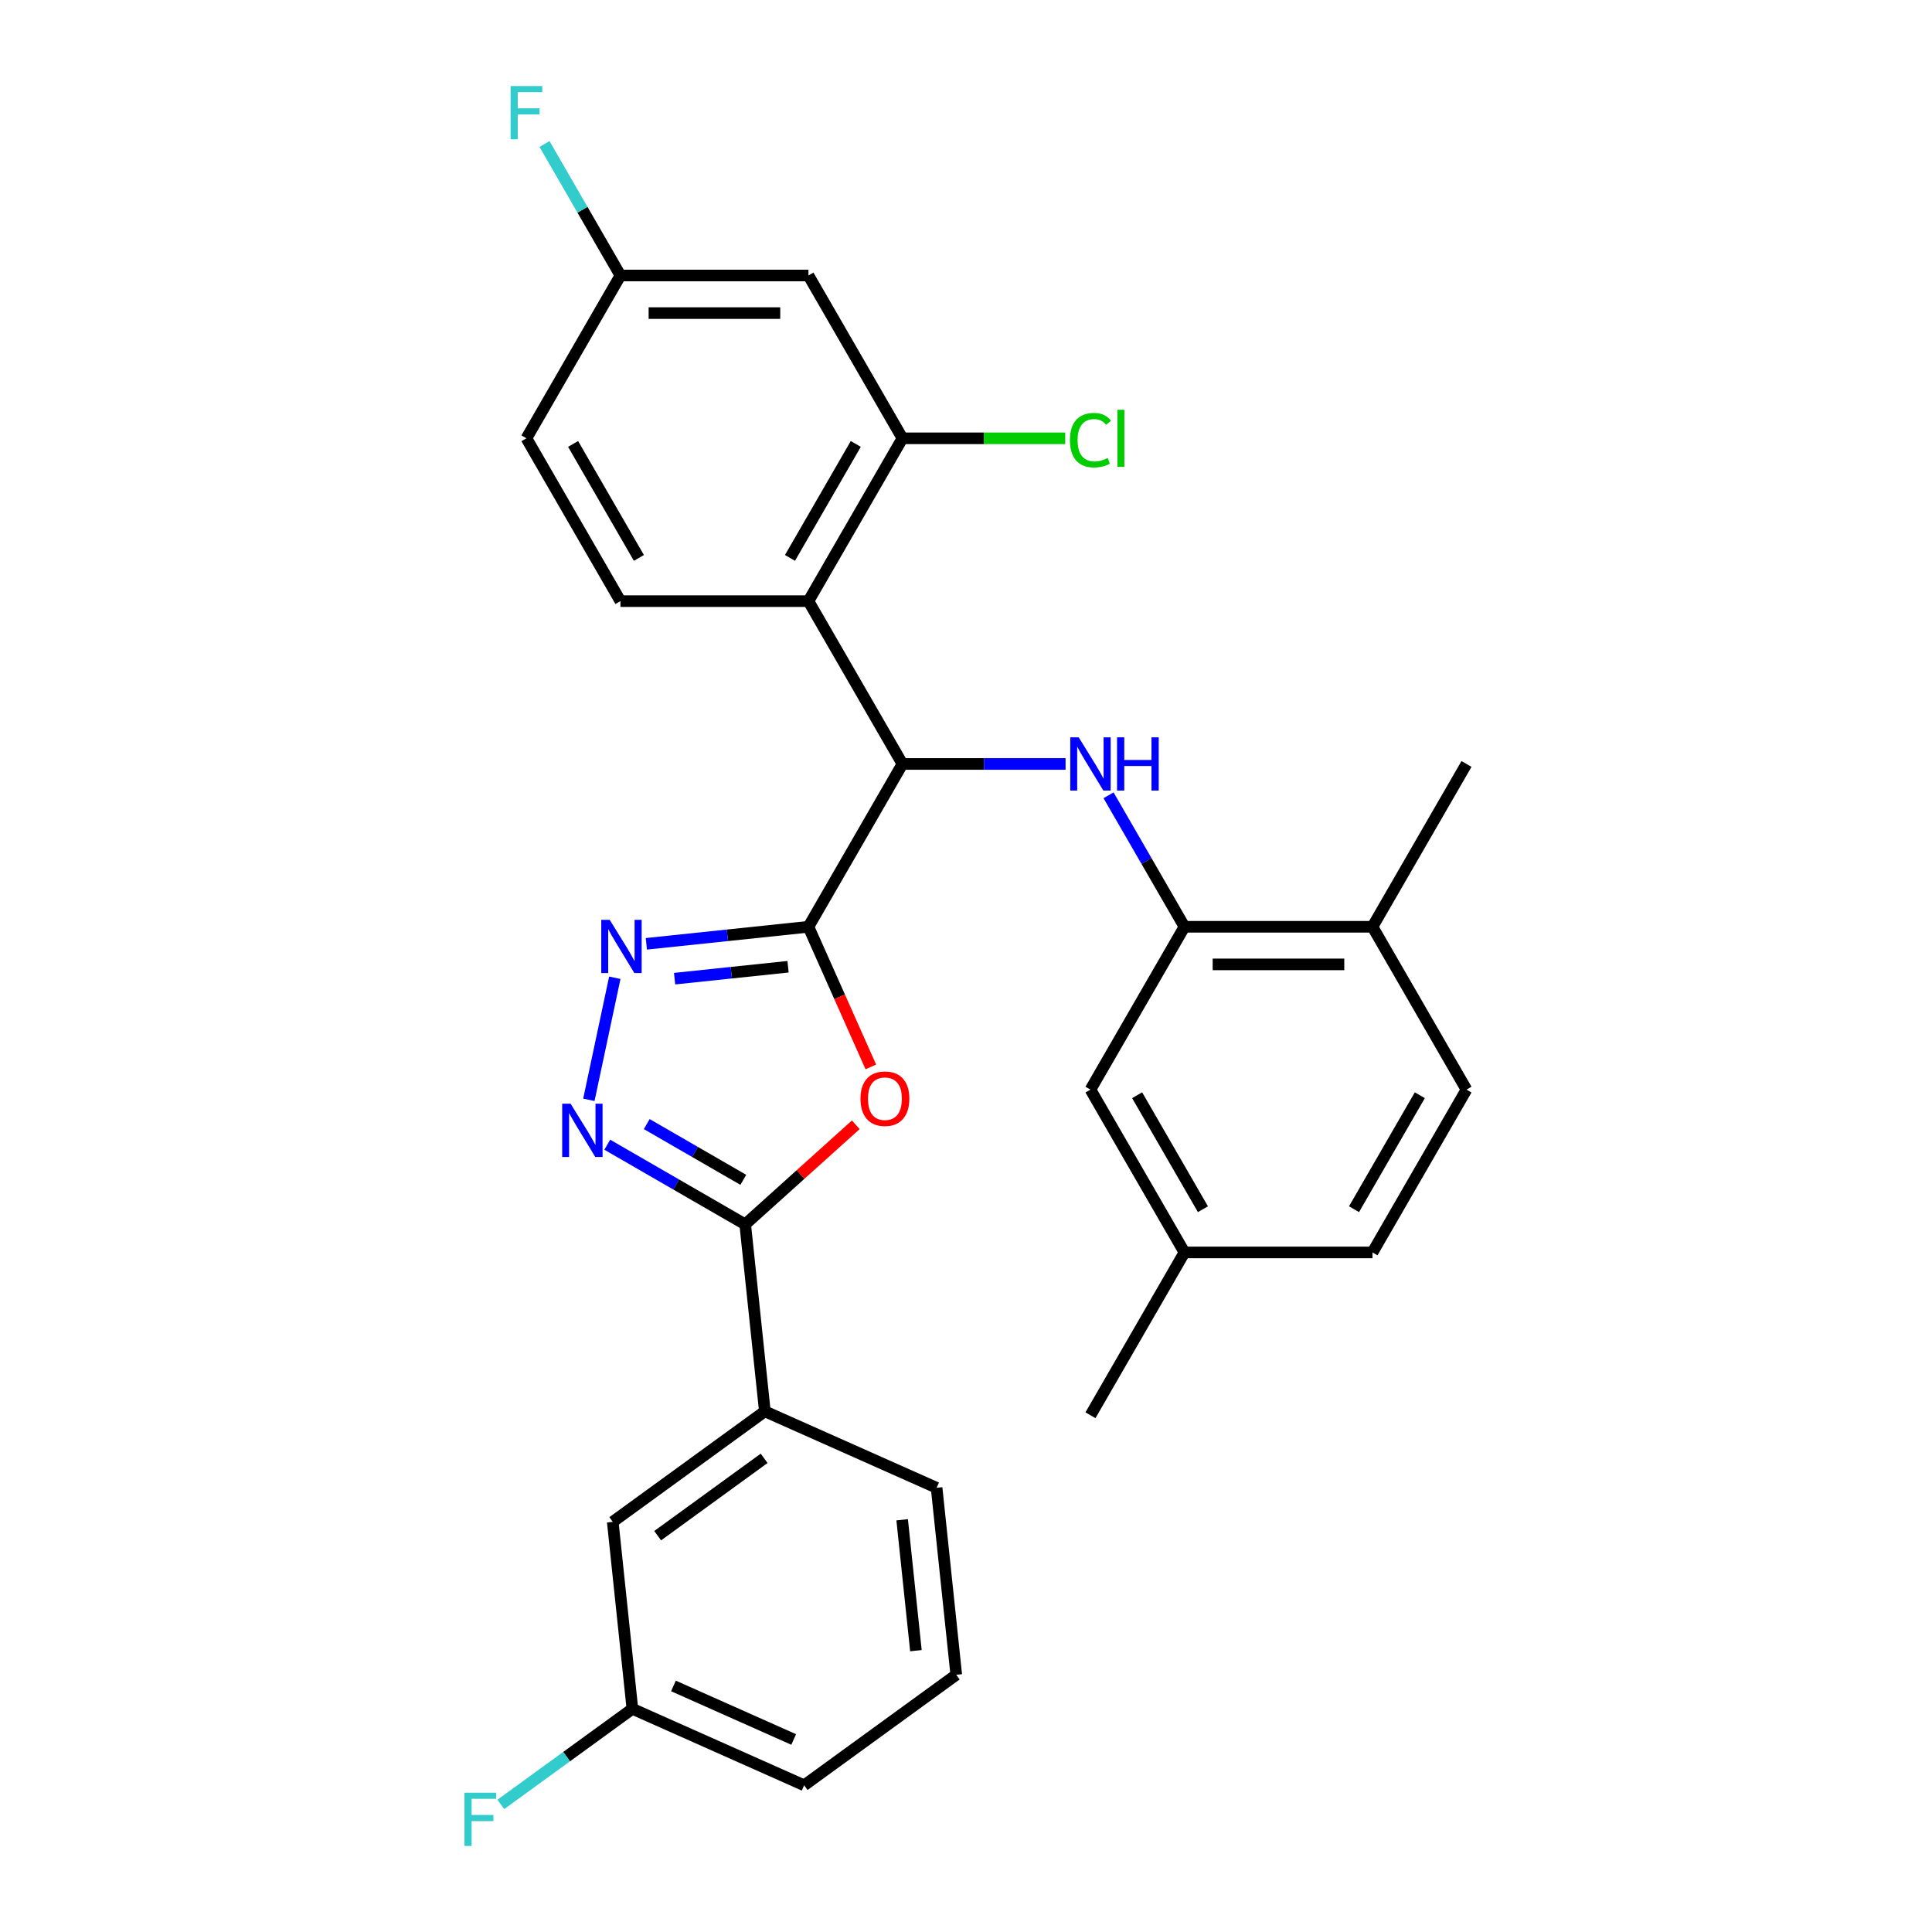 <?xml version='1.0' encoding='iso-8859-1'?>
<svg version='1.1' baseProfile='full'
              xmlns='http://www.w3.org/2000/svg'
                      xmlns:rdkit='http://www.rdkit.org/xml'
                      xmlns:xlink='http://www.w3.org/1999/xlink'
                  xml:space='preserve'
width='1000px' height='1000px' viewBox='0 0 1000 1000'>
<!-- END OF HEADER -->
<rect style='opacity:1.0;fill:#FFFFFF;stroke:none' width='1000' height='1000' x='0' y='0'> </rect>
<path class='bond-0' d='M 418.449,479.702 L 434.596,515.968' style='fill:none;fill-rule:evenodd;stroke:#000000;stroke-width:6px;stroke-linecap:butt;stroke-linejoin:miter;stroke-opacity:1' />
<path class='bond-0' d='M 434.596,515.968 L 450.743,552.235' style='fill:none;fill-rule:evenodd;stroke:#FF0000;stroke-width:6px;stroke-linecap:butt;stroke-linejoin:miter;stroke-opacity:1' />
<path class='bond-1' d='M 418.449,479.702 L 376.501,484.111' style='fill:none;fill-rule:evenodd;stroke:#000000;stroke-width:6px;stroke-linecap:butt;stroke-linejoin:miter;stroke-opacity:1' />
<path class='bond-1' d='M 376.501,484.111 L 334.552,488.52' style='fill:none;fill-rule:evenodd;stroke:#0000FF;stroke-width:6px;stroke-linecap:butt;stroke-linejoin:miter;stroke-opacity:1' />
<path class='bond-1' d='M 407.899,500.381 L 378.535,503.467' style='fill:none;fill-rule:evenodd;stroke:#000000;stroke-width:6px;stroke-linecap:butt;stroke-linejoin:miter;stroke-opacity:1' />
<path class='bond-1' d='M 378.535,503.467 L 349.171,506.554' style='fill:none;fill-rule:evenodd;stroke:#0000FF;stroke-width:6px;stroke-linecap:butt;stroke-linejoin:miter;stroke-opacity:1' />
<path class='bond-4' d='M 418.449,479.702 L 467.107,395.425' style='fill:none;fill-rule:evenodd;stroke:#000000;stroke-width:6px;stroke-linecap:butt;stroke-linejoin:miter;stroke-opacity:1' />
<path class='bond-3' d='M 442.947,582.185 L 414.33,607.952' style='fill:none;fill-rule:evenodd;stroke:#FF0000;stroke-width:6px;stroke-linecap:butt;stroke-linejoin:miter;stroke-opacity:1' />
<path class='bond-3' d='M 414.33,607.952 L 385.712,633.719' style='fill:none;fill-rule:evenodd;stroke:#000000;stroke-width:6px;stroke-linecap:butt;stroke-linejoin:miter;stroke-opacity:1' />
<path class='bond-2' d='M 318.222,506.087 L 304.793,569.264' style='fill:none;fill-rule:evenodd;stroke:#0000FF;stroke-width:6px;stroke-linecap:butt;stroke-linejoin:miter;stroke-opacity:1' />
<path class='bond-29' d='M 314.32,592.501 L 350.016,613.11' style='fill:none;fill-rule:evenodd;stroke:#0000FF;stroke-width:6px;stroke-linecap:butt;stroke-linejoin:miter;stroke-opacity:1' />
<path class='bond-29' d='M 350.016,613.11 L 385.712,633.719' style='fill:none;fill-rule:evenodd;stroke:#000000;stroke-width:6px;stroke-linecap:butt;stroke-linejoin:miter;stroke-opacity:1' />
<path class='bond-29' d='M 334.76,581.828 L 359.747,596.255' style='fill:none;fill-rule:evenodd;stroke:#0000FF;stroke-width:6px;stroke-linecap:butt;stroke-linejoin:miter;stroke-opacity:1' />
<path class='bond-29' d='M 359.747,596.255 L 384.735,610.681' style='fill:none;fill-rule:evenodd;stroke:#000000;stroke-width:6px;stroke-linecap:butt;stroke-linejoin:miter;stroke-opacity:1' />
<path class='bond-9' d='M 385.712,633.719 L 395.884,730.501' style='fill:none;fill-rule:evenodd;stroke:#000000;stroke-width:6px;stroke-linecap:butt;stroke-linejoin:miter;stroke-opacity:1' />
<path class='bond-5' d='M 467.107,395.425 L 418.449,311.148' style='fill:none;fill-rule:evenodd;stroke:#000000;stroke-width:6px;stroke-linecap:butt;stroke-linejoin:miter;stroke-opacity:1' />
<path class='bond-6' d='M 467.107,395.425 L 509.322,395.425' style='fill:none;fill-rule:evenodd;stroke:#000000;stroke-width:6px;stroke-linecap:butt;stroke-linejoin:miter;stroke-opacity:1' />
<path class='bond-6' d='M 509.322,395.425 L 551.537,395.425' style='fill:none;fill-rule:evenodd;stroke:#0000FF;stroke-width:6px;stroke-linecap:butt;stroke-linejoin:miter;stroke-opacity:1' />
<path class='bond-8' d='M 418.449,311.148 L 467.107,226.871' style='fill:none;fill-rule:evenodd;stroke:#000000;stroke-width:6px;stroke-linecap:butt;stroke-linejoin:miter;stroke-opacity:1' />
<path class='bond-8' d='M 408.893,288.775 L 442.953,229.781' style='fill:none;fill-rule:evenodd;stroke:#000000;stroke-width:6px;stroke-linecap:butt;stroke-linejoin:miter;stroke-opacity:1' />
<path class='bond-10' d='M 418.449,311.148 L 321.135,311.148' style='fill:none;fill-rule:evenodd;stroke:#000000;stroke-width:6px;stroke-linecap:butt;stroke-linejoin:miter;stroke-opacity:1' />
<path class='bond-7' d='M 573.782,411.638 L 593.43,445.67' style='fill:none;fill-rule:evenodd;stroke:#0000FF;stroke-width:6px;stroke-linecap:butt;stroke-linejoin:miter;stroke-opacity:1' />
<path class='bond-7' d='M 593.43,445.67 L 613.079,479.702' style='fill:none;fill-rule:evenodd;stroke:#000000;stroke-width:6px;stroke-linecap:butt;stroke-linejoin:miter;stroke-opacity:1' />
<path class='bond-12' d='M 613.079,479.702 L 710.393,479.702' style='fill:none;fill-rule:evenodd;stroke:#000000;stroke-width:6px;stroke-linecap:butt;stroke-linejoin:miter;stroke-opacity:1' />
<path class='bond-12' d='M 627.676,499.165 L 695.796,499.165' style='fill:none;fill-rule:evenodd;stroke:#000000;stroke-width:6px;stroke-linecap:butt;stroke-linejoin:miter;stroke-opacity:1' />
<path class='bond-13' d='M 613.079,479.702 L 564.421,563.979' style='fill:none;fill-rule:evenodd;stroke:#000000;stroke-width:6px;stroke-linecap:butt;stroke-linejoin:miter;stroke-opacity:1' />
<path class='bond-11' d='M 467.107,226.871 L 418.449,142.594' style='fill:none;fill-rule:evenodd;stroke:#000000;stroke-width:6px;stroke-linecap:butt;stroke-linejoin:miter;stroke-opacity:1' />
<path class='bond-17' d='M 467.107,226.871 L 509.234,226.871' style='fill:none;fill-rule:evenodd;stroke:#000000;stroke-width:6px;stroke-linecap:butt;stroke-linejoin:miter;stroke-opacity:1' />
<path class='bond-17' d='M 509.234,226.871 L 551.362,226.871' style='fill:none;fill-rule:evenodd;stroke:#00CC00;stroke-width:6px;stroke-linecap:butt;stroke-linejoin:miter;stroke-opacity:1' />
<path class='bond-14' d='M 395.884,730.501 L 317.155,787.701' style='fill:none;fill-rule:evenodd;stroke:#000000;stroke-width:6px;stroke-linecap:butt;stroke-linejoin:miter;stroke-opacity:1' />
<path class='bond-14' d='M 395.515,754.827 L 340.404,794.867' style='fill:none;fill-rule:evenodd;stroke:#000000;stroke-width:6px;stroke-linecap:butt;stroke-linejoin:miter;stroke-opacity:1' />
<path class='bond-24' d='M 395.884,730.501 L 484.785,770.082' style='fill:none;fill-rule:evenodd;stroke:#000000;stroke-width:6px;stroke-linecap:butt;stroke-linejoin:miter;stroke-opacity:1' />
<path class='bond-18' d='M 321.135,311.148 L 272.478,226.871' style='fill:none;fill-rule:evenodd;stroke:#000000;stroke-width:6px;stroke-linecap:butt;stroke-linejoin:miter;stroke-opacity:1' />
<path class='bond-18' d='M 330.692,288.775 L 296.631,229.781' style='fill:none;fill-rule:evenodd;stroke:#000000;stroke-width:6px;stroke-linecap:butt;stroke-linejoin:miter;stroke-opacity:1' />
<path class='bond-30' d='M 418.449,142.594 L 321.135,142.594' style='fill:none;fill-rule:evenodd;stroke:#000000;stroke-width:6px;stroke-linecap:butt;stroke-linejoin:miter;stroke-opacity:1' />
<path class='bond-30' d='M 403.852,162.057 L 335.732,162.057' style='fill:none;fill-rule:evenodd;stroke:#000000;stroke-width:6px;stroke-linecap:butt;stroke-linejoin:miter;stroke-opacity:1' />
<path class='bond-16' d='M 710.393,479.702 L 759.051,563.979' style='fill:none;fill-rule:evenodd;stroke:#000000;stroke-width:6px;stroke-linecap:butt;stroke-linejoin:miter;stroke-opacity:1' />
<path class='bond-26' d='M 710.393,479.702 L 759.051,395.425' style='fill:none;fill-rule:evenodd;stroke:#000000;stroke-width:6px;stroke-linecap:butt;stroke-linejoin:miter;stroke-opacity:1' />
<path class='bond-20' d='M 564.421,563.979 L 613.079,648.256' style='fill:none;fill-rule:evenodd;stroke:#000000;stroke-width:6px;stroke-linecap:butt;stroke-linejoin:miter;stroke-opacity:1' />
<path class='bond-20' d='M 588.575,566.889 L 622.635,625.883' style='fill:none;fill-rule:evenodd;stroke:#000000;stroke-width:6px;stroke-linecap:butt;stroke-linejoin:miter;stroke-opacity:1' />
<path class='bond-19' d='M 317.155,787.701 L 327.327,884.483' style='fill:none;fill-rule:evenodd;stroke:#000000;stroke-width:6px;stroke-linecap:butt;stroke-linejoin:miter;stroke-opacity:1' />
<path class='bond-15' d='M 321.135,142.594 L 272.478,226.871' style='fill:none;fill-rule:evenodd;stroke:#000000;stroke-width:6px;stroke-linecap:butt;stroke-linejoin:miter;stroke-opacity:1' />
<path class='bond-22' d='M 321.135,142.594 L 301.486,108.562' style='fill:none;fill-rule:evenodd;stroke:#000000;stroke-width:6px;stroke-linecap:butt;stroke-linejoin:miter;stroke-opacity:1' />
<path class='bond-22' d='M 301.486,108.562 L 281.838,74.53' style='fill:none;fill-rule:evenodd;stroke:#33CCCC;stroke-width:6px;stroke-linecap:butt;stroke-linejoin:miter;stroke-opacity:1' />
<path class='bond-31' d='M 759.051,563.979 L 710.393,648.256' style='fill:none;fill-rule:evenodd;stroke:#000000;stroke-width:6px;stroke-linecap:butt;stroke-linejoin:miter;stroke-opacity:1' />
<path class='bond-31' d='M 734.897,566.889 L 700.837,625.883' style='fill:none;fill-rule:evenodd;stroke:#000000;stroke-width:6px;stroke-linecap:butt;stroke-linejoin:miter;stroke-opacity:1' />
<path class='bond-23' d='M 327.327,884.483 L 293.276,909.222' style='fill:none;fill-rule:evenodd;stroke:#000000;stroke-width:6px;stroke-linecap:butt;stroke-linejoin:miter;stroke-opacity:1' />
<path class='bond-23' d='M 293.276,909.222 L 259.225,933.962' style='fill:none;fill-rule:evenodd;stroke:#33CCCC;stroke-width:6px;stroke-linecap:butt;stroke-linejoin:miter;stroke-opacity:1' />
<path class='bond-32' d='M 327.327,884.483 L 416.228,924.064' style='fill:none;fill-rule:evenodd;stroke:#000000;stroke-width:6px;stroke-linecap:butt;stroke-linejoin:miter;stroke-opacity:1' />
<path class='bond-32' d='M 348.579,872.64 L 410.81,900.347' style='fill:none;fill-rule:evenodd;stroke:#000000;stroke-width:6px;stroke-linecap:butt;stroke-linejoin:miter;stroke-opacity:1' />
<path class='bond-21' d='M 613.079,648.256 L 710.393,648.256' style='fill:none;fill-rule:evenodd;stroke:#000000;stroke-width:6px;stroke-linecap:butt;stroke-linejoin:miter;stroke-opacity:1' />
<path class='bond-28' d='M 613.079,648.256 L 564.421,732.533' style='fill:none;fill-rule:evenodd;stroke:#000000;stroke-width:6px;stroke-linecap:butt;stroke-linejoin:miter;stroke-opacity:1' />
<path class='bond-25' d='M 484.785,770.082 L 494.958,866.864' style='fill:none;fill-rule:evenodd;stroke:#000000;stroke-width:6px;stroke-linecap:butt;stroke-linejoin:miter;stroke-opacity:1' />
<path class='bond-25' d='M 466.955,786.634 L 474.076,854.381' style='fill:none;fill-rule:evenodd;stroke:#000000;stroke-width:6px;stroke-linecap:butt;stroke-linejoin:miter;stroke-opacity:1' />
<path class='bond-27' d='M 494.958,866.864 L 416.228,924.064' style='fill:none;fill-rule:evenodd;stroke:#000000;stroke-width:6px;stroke-linecap:butt;stroke-linejoin:miter;stroke-opacity:1' />
<path  class='atom-1' d='M 445.38 568.681
Q 445.38 562.064, 448.65 558.366
Q 451.92 554.668, 458.031 554.668
Q 464.142 554.668, 467.412 558.366
Q 470.682 562.064, 470.682 568.681
Q 470.682 575.376, 467.373 579.191
Q 464.064 582.967, 458.031 582.967
Q 451.958 582.967, 448.65 579.191
Q 445.38 575.415, 445.38 568.681
M 458.031 579.853
Q 462.235 579.853, 464.493 577.05
Q 466.789 574.209, 466.789 568.681
Q 466.789 563.27, 464.493 560.546
Q 462.235 557.782, 458.031 557.782
Q 453.827 557.782, 451.53 560.507
Q 449.273 563.232, 449.273 568.681
Q 449.273 574.248, 451.53 577.05
Q 453.827 579.853, 458.031 579.853
' fill='#FF0000'/>
<path  class='atom-2' d='M 315.576 476.094
L 324.607 490.692
Q 325.502 492.132, 326.942 494.74
Q 328.383 497.348, 328.46 497.504
L 328.46 476.094
L 332.12 476.094
L 332.12 503.654
L 328.344 503.654
L 318.651 487.694
Q 317.522 485.826, 316.316 483.685
Q 315.148 481.544, 314.798 480.882
L 314.798 503.654
L 311.216 503.654
L 311.216 476.094
L 315.576 476.094
' fill='#0000FF'/>
<path  class='atom-3' d='M 295.343 571.282
L 304.374 585.88
Q 305.269 587.32, 306.71 589.928
Q 308.15 592.536, 308.228 592.692
L 308.228 571.282
L 311.887 571.282
L 311.887 598.842
L 308.111 598.842
L 298.418 582.882
Q 297.289 581.014, 296.083 578.873
Q 294.915 576.732, 294.565 576.07
L 294.565 598.842
L 290.983 598.842
L 290.983 571.282
L 295.343 571.282
' fill='#0000FF'/>
<path  class='atom-7' d='M 558.329 381.645
L 567.36 396.242
Q 568.256 397.683, 569.696 400.291
Q 571.136 402.899, 571.214 403.054
L 571.214 381.645
L 574.873 381.645
L 574.873 409.205
L 571.097 409.205
L 561.405 393.245
Q 560.276 391.377, 559.069 389.236
Q 557.901 387.095, 557.551 386.433
L 557.551 409.205
L 553.97 409.205
L 553.97 381.645
L 558.329 381.645
' fill='#0000FF'/>
<path  class='atom-7' d='M 578.182 381.645
L 581.919 381.645
L 581.919 393.362
L 596.01 393.362
L 596.01 381.645
L 599.747 381.645
L 599.747 409.205
L 596.01 409.205
L 596.01 396.476
L 581.919 396.476
L 581.919 409.205
L 578.182 409.205
L 578.182 381.645
' fill='#0000FF'/>
<path  class='atom-18' d='M 553.795 227.825
Q 553.795 220.974, 556.987 217.393
Q 560.217 213.773, 566.329 213.773
Q 572.012 213.773, 575.048 217.782
L 572.479 219.884
Q 570.26 216.964, 566.329 216.964
Q 562.164 216.964, 559.945 219.767
Q 557.765 222.531, 557.765 227.825
Q 557.765 233.274, 560.023 236.077
Q 562.319 238.88, 566.757 238.88
Q 569.793 238.88, 573.335 237.05
L 574.425 239.97
Q 572.985 240.904, 570.805 241.449
Q 568.625 241.994, 566.212 241.994
Q 560.217 241.994, 556.987 238.335
Q 553.795 234.676, 553.795 227.825
' fill='#00CC00'/>
<path  class='atom-18' d='M 578.396 212.099
L 581.977 212.099
L 581.977 241.643
L 578.396 241.643
L 578.396 212.099
' fill='#00CC00'/>
<path  class='atom-23' d='M 264.284 44.538
L 280.671 44.538
L 280.671 47.691
L 267.982 47.691
L 267.982 56.059
L 279.27 56.059
L 279.27 59.252
L 267.982 59.252
L 267.982 72.097
L 264.284 72.097
L 264.284 44.538
' fill='#33CCCC'/>
<path  class='atom-24' d='M 240.404 927.903
L 256.792 927.903
L 256.792 931.056
L 244.102 931.056
L 244.102 939.425
L 255.39 939.425
L 255.39 942.617
L 244.102 942.617
L 244.102 955.463
L 240.404 955.463
L 240.404 927.903
' fill='#33CCCC'/>
</svg>
